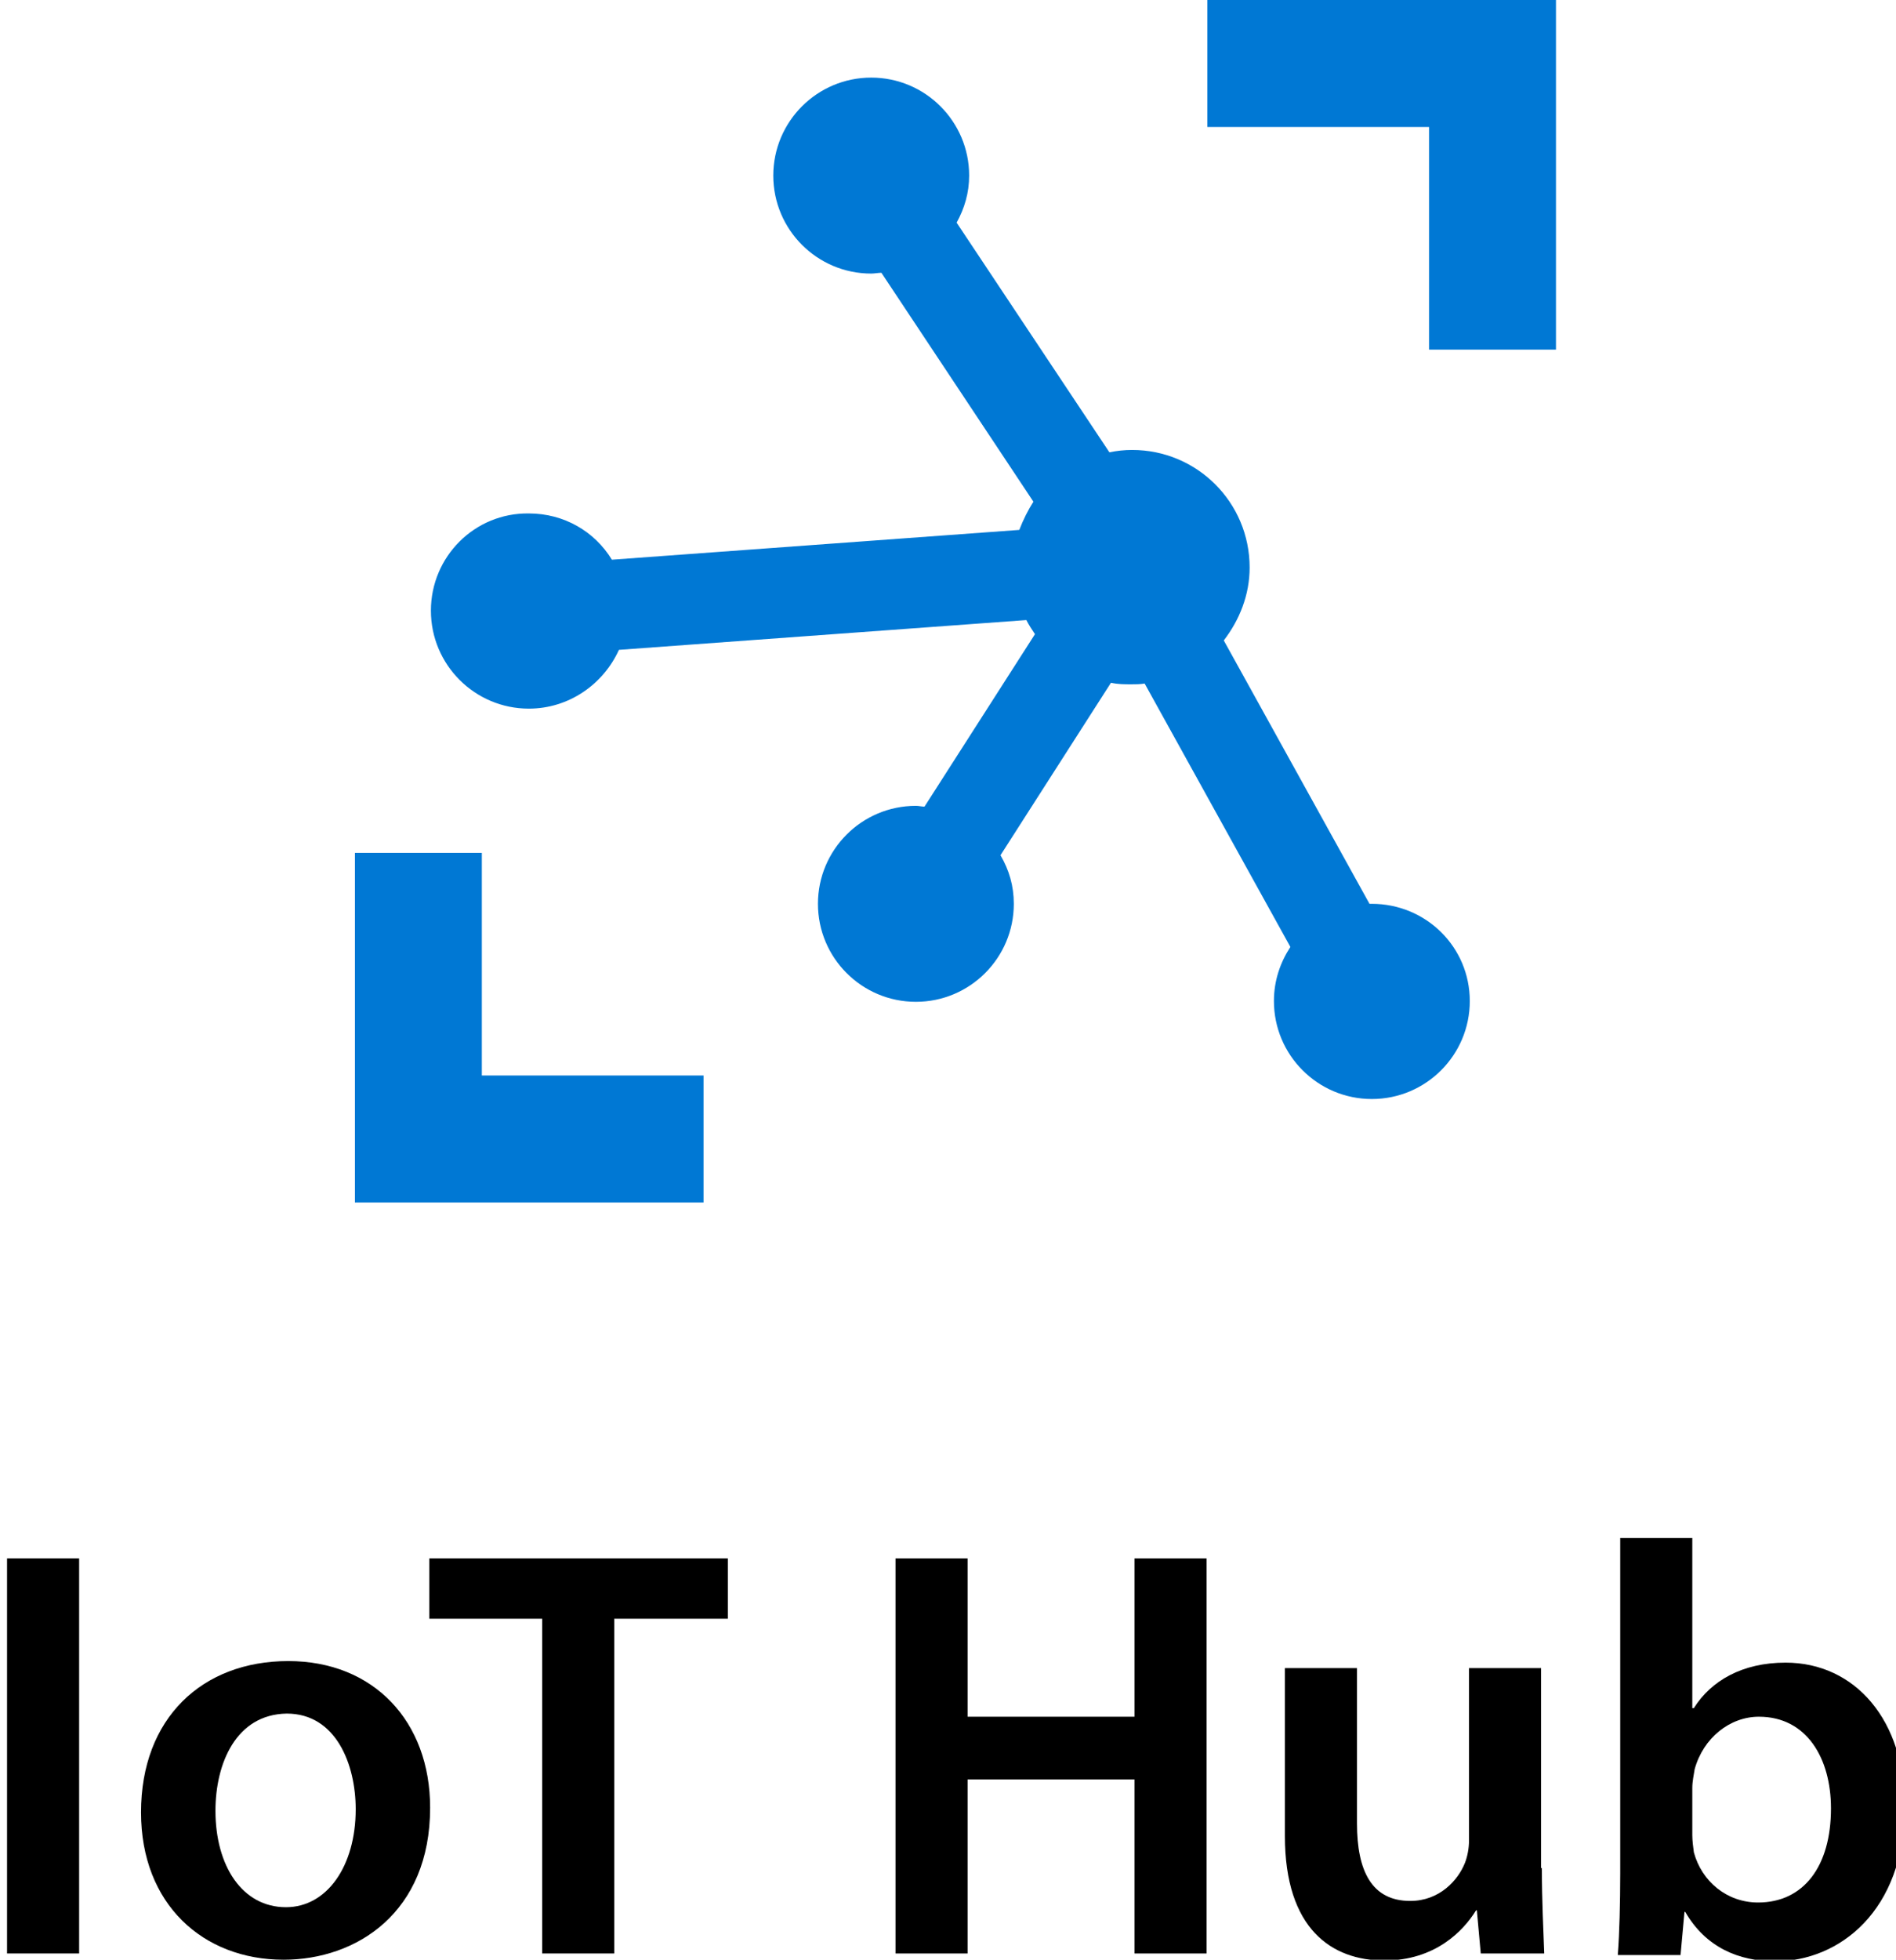 <?xml version="1.0" encoding="utf-8"?>
<!-- Generator: Adobe Illustrator 26.4.1, SVG Export Plug-In . SVG Version: 6.00 Build 0)  -->
<svg version="1.1" id="Layer_1" xmlns="http://www.w3.org/2000/svg" xmlns:xlink="http://www.w3.org/1999/xlink" x="0px" y="0px"
	 viewBox="0 0 242 250" style="enable-background:new 0 0 242 250;" xml:space="preserve">
<style type="text/css">
	.st0{fill:#0078D4;}
</style>
<g>
	<g>
		<polygon class="st0" points="61.5,108.8 45.3,108.8 45.3,153.4 89.8,153.4 89.8,137.2 61.5,137.2 		"/>
		<polygon class="st0" points="154.1,0 154.1,16.2 182.4,16.2 182.4,44.6 198.6,44.6 198.6,0 		"/>
		<path class="st0" d="M175.1,115.3c-0.1,0-0.2,0-0.3,0l-18.6-33.6c2-2.6,3.3-5.8,3.3-9.3c0-8.3-6.7-15-15-15c-1,0-1.9,0.1-2.9,0.3
			l-19.5-29.3c1-1.8,1.6-3.8,1.6-6c0-6.9-5.6-12.5-12.5-12.5c-6.9,0-12.5,5.6-12.5,12.5s5.6,12.5,12.5,12.5c0.4,0,0.9-0.1,1.3-0.1
			L131.9,64c-0.7,1.1-1.3,2.3-1.8,3.6l-52,3.8c-2.2-3.6-6.1-5.9-10.6-5.9C60.6,65.4,55,71,55,77.9c0,6.9,5.6,12.5,12.5,12.5
			c5.1,0,9.5-3.1,11.5-7.5l52-3.8c0.3,0.6,0.7,1.2,1.1,1.8l-14.1,22c-0.4,0-0.7-0.1-1.1-0.1c-6.9,0-12.5,5.6-12.5,12.5
			s5.6,12.5,12.5,12.5c6.9,0,12.5-5.6,12.5-12.5c0-2.3-0.6-4.3-1.7-6.2l14.1-22c0.9,0.2,1.7,0.2,2.6,0.2c0.6,0,1.1,0,1.7-0.1
			l18.6,33.6c-1.3,2-2.1,4.3-2.1,6.9c0,6.9,5.6,12.5,12.5,12.5c6.9,0,12.5-5.6,12.5-12.5S182,115.3,175.1,115.3z"/>
	</g>
</g>
<g>
	<g>
		<path d="M10.1,198.8v50.4H0.9v-50.4H10.1z"/>
		<path d="M54.9,230.6c0,13.4-9.4,19.4-18.7,19.4c-10.3,0-18.2-7.1-18.2-18.8c0-12,7.8-19.3,18.8-19.3
			C47.7,211.9,54.9,219.6,54.9,230.6z M27.5,231c0,7,3.4,12.3,9,12.3c5.2,0,8.9-5.2,8.9-12.5c0-5.7-2.5-12.2-8.8-12.2
			C30.1,218.7,27.5,225,27.5,231z"/>
		<path d="M69.2,206.5H54.8v-7.7h38.1v7.7H78.4v42.7h-9.2V206.5z"/>
		<path d="M123.5,198.8V219h21.3v-20.2h9.2v50.4h-9.2V227h-21.3v22.2h-9.2v-50.4H123.5z"/>
		<path d="M196.8,238.3c0,4.3,0.2,7.9,0.3,10.9H189l-0.5-5.5h-0.1c-1.6,2.6-5.2,6.4-11.7,6.4c-6.7,0-12.7-4-12.7-15.9v-21.4h9.2
			v19.8c0,6.1,1.9,9.9,6.8,9.9c3.7,0,6.1-2.6,7-4.9c0.3-0.8,0.5-1.8,0.5-2.8v-22h9.2V238.3z"/>
		<path d="M206.5,249.2c0.2-2.5,0.3-6.5,0.3-10.2v-42.8h9.2v21.7h0.2c2.2-3.5,6.2-5.8,11.7-5.8c8.9,0,15.3,7.4,15.2,18.5
			c0,13.1-8.3,19.6-16.5,19.6c-4.7,0-8.9-1.8-11.5-6.3h-0.1l-0.5,5.5H206.5z M216,234.1c0,0.7,0.1,1.5,0.2,2.2
			c1,3.7,4.2,6.4,8.2,6.4c5.8,0,9.3-4.6,9.3-12c0-6.4-3.1-11.7-9.2-11.7c-3.7,0-7.1,2.7-8.2,6.7c-0.1,0.7-0.3,1.5-0.3,2.4V234.1z"/>
	</g>
</g>
</svg>
